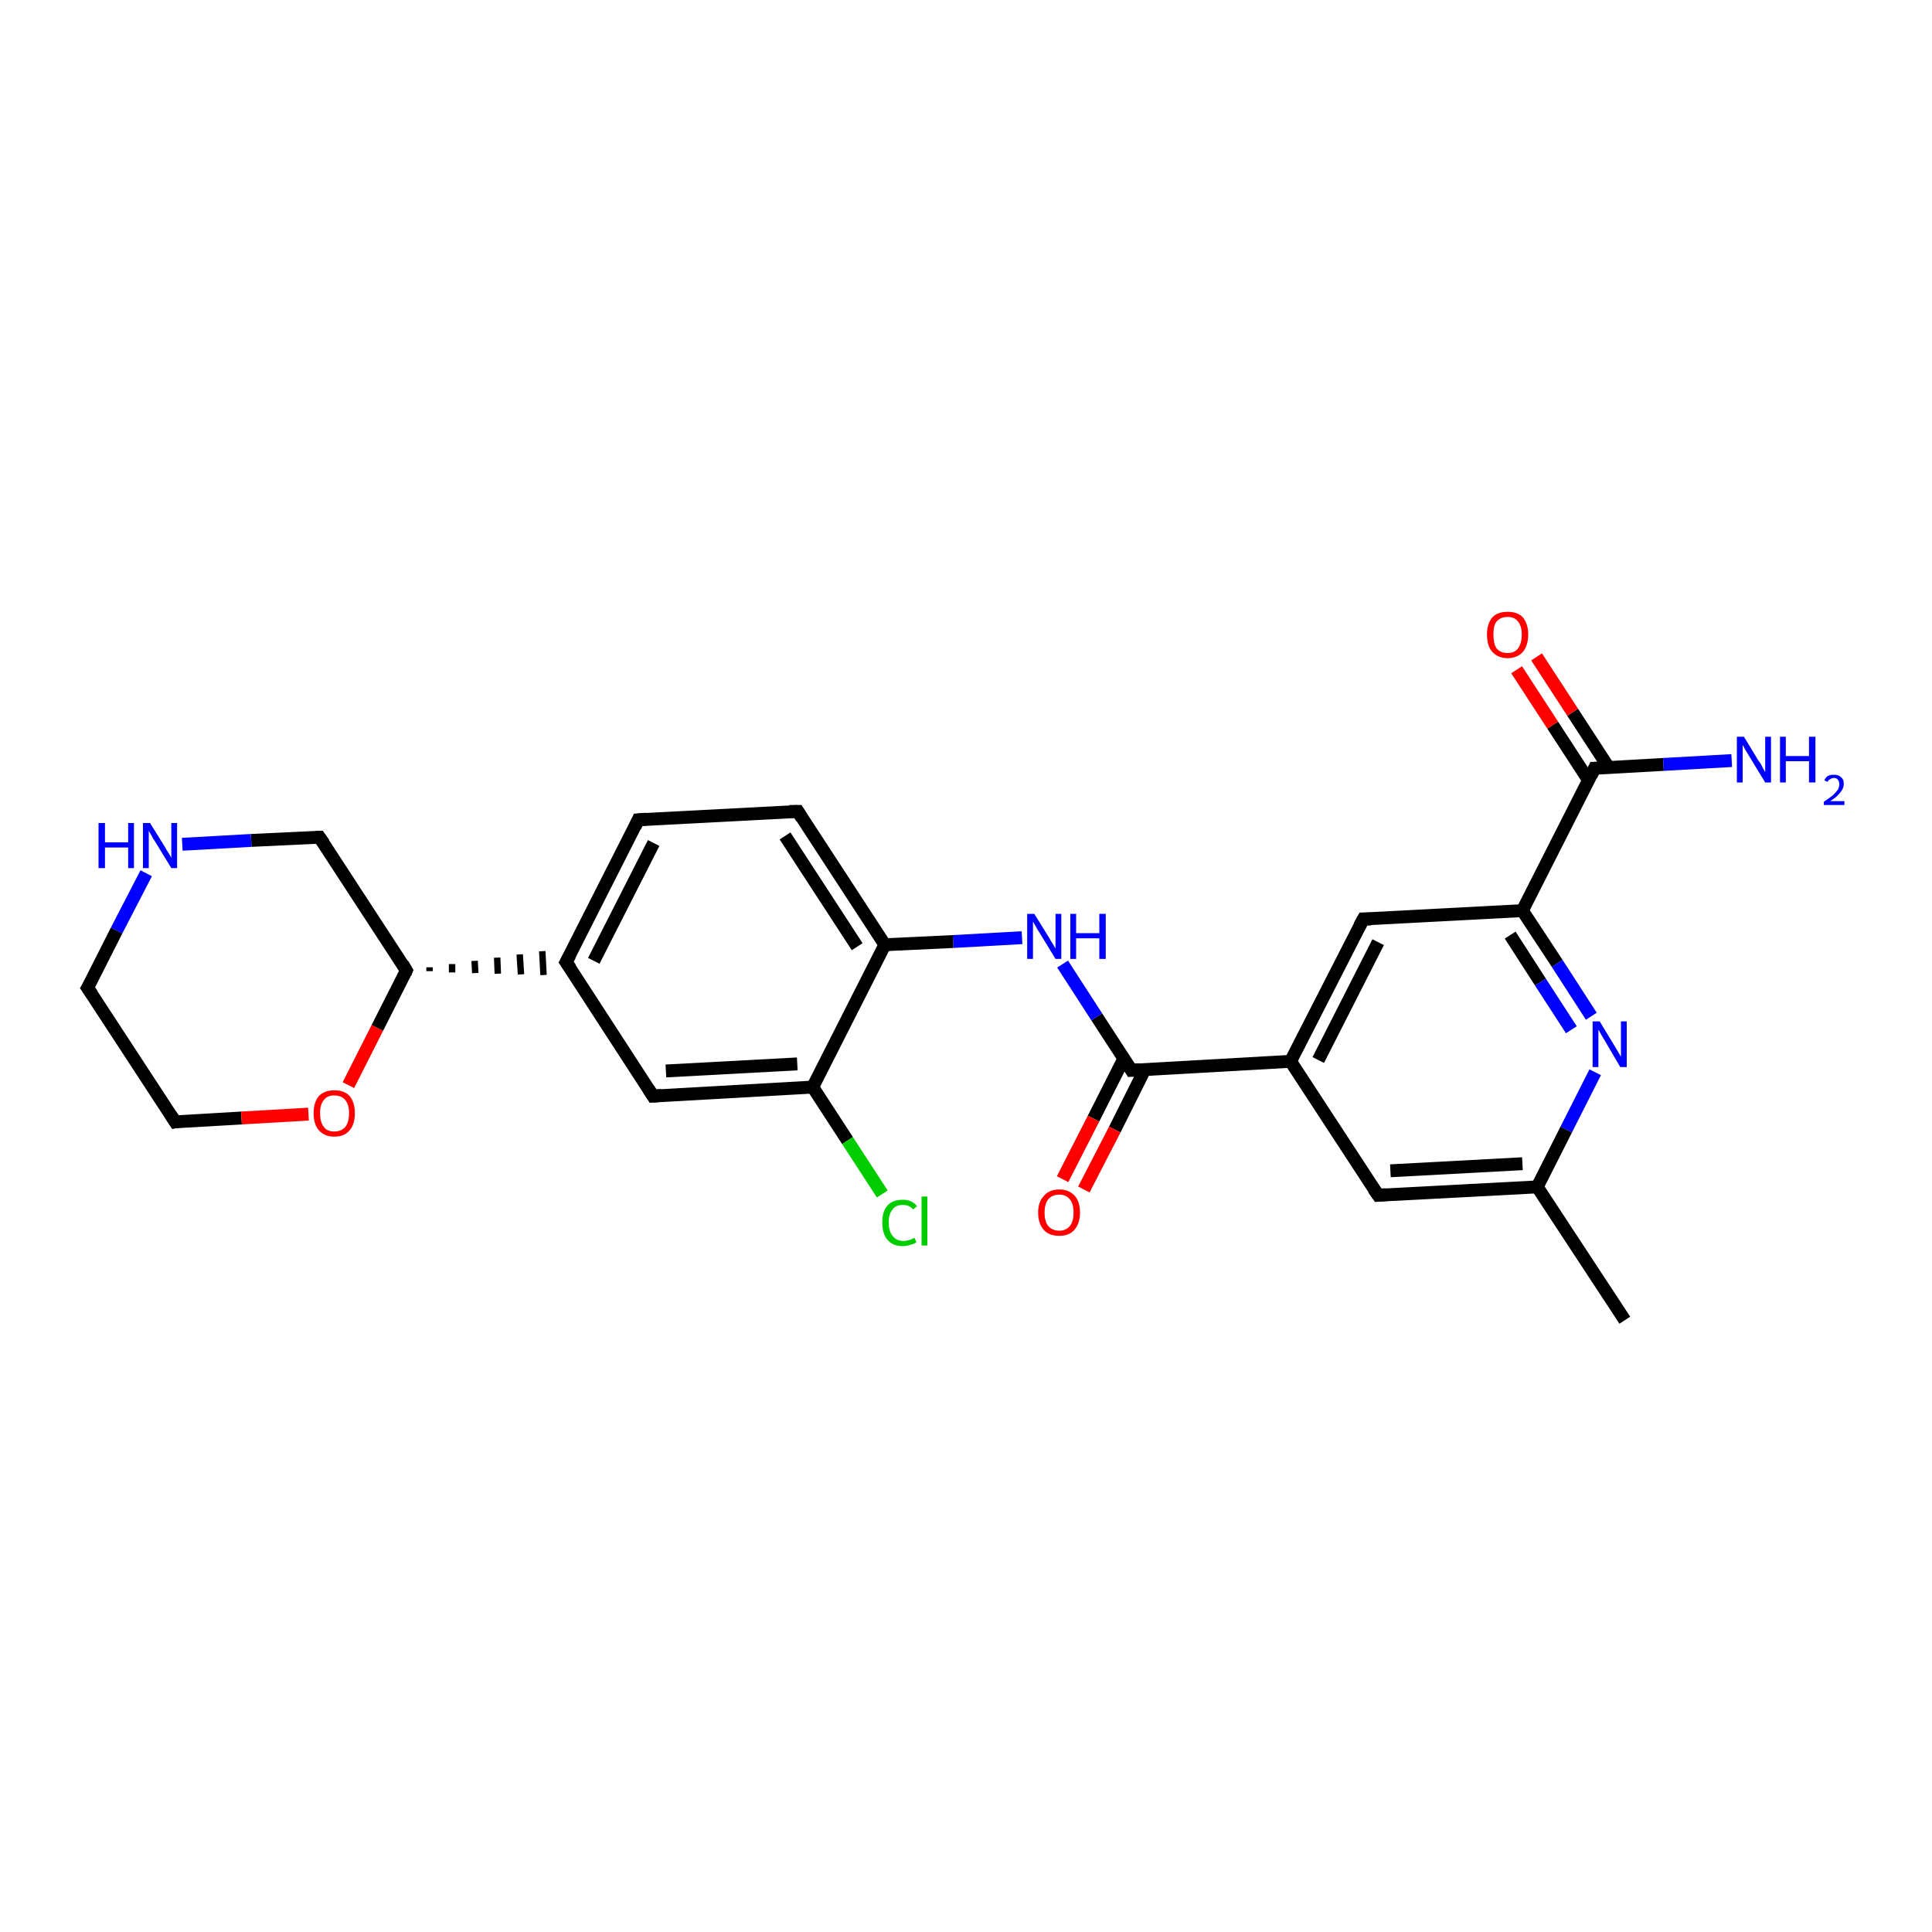<?xml version='1.0' encoding='iso-8859-1'?>
<svg version='1.1' baseProfile='full'
              xmlns='http://www.w3.org/2000/svg'
                      xmlns:rdkit='http://www.rdkit.org/xml'
                      xmlns:xlink='http://www.w3.org/1999/xlink'
                  xml:space='preserve'
width='300px' height='300px' viewBox='0 0 300 300'>
<!-- END OF HEADER -->
<rect style='opacity:1.0;fill:#FFFFFF;stroke:none' width='300.0' height='300.0' x='0.0' y='0.0'> </rect>
<path class='bond-0 atom-0 atom-1' d='M 252.3,205.0 L 238.7,184.3' style='fill:none;fill-rule:evenodd;stroke:#000000;stroke-width:2.0px;stroke-linecap:butt;stroke-linejoin:miter;stroke-opacity:1' />
<path class='bond-1 atom-1 atom-2' d='M 238.7,184.3 L 214.0,185.6' style='fill:none;fill-rule:evenodd;stroke:#000000;stroke-width:2.0px;stroke-linecap:butt;stroke-linejoin:miter;stroke-opacity:1' />
<path class='bond-1 atom-1 atom-2' d='M 236.4,180.7 L 215.9,181.8' style='fill:none;fill-rule:evenodd;stroke:#000000;stroke-width:2.0px;stroke-linecap:butt;stroke-linejoin:miter;stroke-opacity:1' />
<path class='bond-2 atom-2 atom-3' d='M 214.0,185.6 L 200.4,164.8' style='fill:none;fill-rule:evenodd;stroke:#000000;stroke-width:2.0px;stroke-linecap:butt;stroke-linejoin:miter;stroke-opacity:1' />
<path class='bond-3 atom-3 atom-4' d='M 200.4,164.8 L 211.7,142.7' style='fill:none;fill-rule:evenodd;stroke:#000000;stroke-width:2.0px;stroke-linecap:butt;stroke-linejoin:miter;stroke-opacity:1' />
<path class='bond-3 atom-3 atom-4' d='M 204.7,164.6 L 214.0,146.3' style='fill:none;fill-rule:evenodd;stroke:#000000;stroke-width:2.0px;stroke-linecap:butt;stroke-linejoin:miter;stroke-opacity:1' />
<path class='bond-4 atom-4 atom-5' d='M 211.7,142.7 L 236.4,141.4' style='fill:none;fill-rule:evenodd;stroke:#000000;stroke-width:2.0px;stroke-linecap:butt;stroke-linejoin:miter;stroke-opacity:1' />
<path class='bond-5 atom-5 atom-6' d='M 236.4,141.4 L 241.8,149.6' style='fill:none;fill-rule:evenodd;stroke:#000000;stroke-width:2.0px;stroke-linecap:butt;stroke-linejoin:miter;stroke-opacity:1' />
<path class='bond-5 atom-5 atom-6' d='M 241.8,149.6 L 247.1,157.8' style='fill:none;fill-rule:evenodd;stroke:#0000FF;stroke-width:2.0px;stroke-linecap:butt;stroke-linejoin:miter;stroke-opacity:1' />
<path class='bond-5 atom-5 atom-6' d='M 234.5,145.2 L 239.2,152.5' style='fill:none;fill-rule:evenodd;stroke:#000000;stroke-width:2.0px;stroke-linecap:butt;stroke-linejoin:miter;stroke-opacity:1' />
<path class='bond-5 atom-5 atom-6' d='M 239.2,152.5 L 244.0,159.9' style='fill:none;fill-rule:evenodd;stroke:#0000FF;stroke-width:2.0px;stroke-linecap:butt;stroke-linejoin:miter;stroke-opacity:1' />
<path class='bond-6 atom-5 atom-7' d='M 236.4,141.4 L 247.6,119.3' style='fill:none;fill-rule:evenodd;stroke:#000000;stroke-width:2.0px;stroke-linecap:butt;stroke-linejoin:miter;stroke-opacity:1' />
<path class='bond-7 atom-7 atom-8' d='M 247.6,119.3 L 258.3,118.7' style='fill:none;fill-rule:evenodd;stroke:#000000;stroke-width:2.0px;stroke-linecap:butt;stroke-linejoin:miter;stroke-opacity:1' />
<path class='bond-7 atom-7 atom-8' d='M 258.3,118.7 L 268.9,118.1' style='fill:none;fill-rule:evenodd;stroke:#0000FF;stroke-width:2.0px;stroke-linecap:butt;stroke-linejoin:miter;stroke-opacity:1' />
<path class='bond-8 atom-7 atom-9' d='M 249.8,119.2 L 244.2,110.6' style='fill:none;fill-rule:evenodd;stroke:#000000;stroke-width:2.0px;stroke-linecap:butt;stroke-linejoin:miter;stroke-opacity:1' />
<path class='bond-8 atom-7 atom-9' d='M 244.2,110.6 L 238.6,102.0' style='fill:none;fill-rule:evenodd;stroke:#FF0000;stroke-width:2.0px;stroke-linecap:butt;stroke-linejoin:miter;stroke-opacity:1' />
<path class='bond-8 atom-7 atom-9' d='M 246.7,121.2 L 241.1,112.6' style='fill:none;fill-rule:evenodd;stroke:#000000;stroke-width:2.0px;stroke-linecap:butt;stroke-linejoin:miter;stroke-opacity:1' />
<path class='bond-8 atom-7 atom-9' d='M 241.1,112.6 L 235.5,104.0' style='fill:none;fill-rule:evenodd;stroke:#FF0000;stroke-width:2.0px;stroke-linecap:butt;stroke-linejoin:miter;stroke-opacity:1' />
<path class='bond-9 atom-3 atom-10' d='M 200.4,164.8 L 175.7,166.2' style='fill:none;fill-rule:evenodd;stroke:#000000;stroke-width:2.0px;stroke-linecap:butt;stroke-linejoin:miter;stroke-opacity:1' />
<path class='bond-10 atom-10 atom-11' d='M 174.5,164.4 L 169.8,173.7' style='fill:none;fill-rule:evenodd;stroke:#000000;stroke-width:2.0px;stroke-linecap:butt;stroke-linejoin:miter;stroke-opacity:1' />
<path class='bond-10 atom-10 atom-11' d='M 169.8,173.7 L 165.0,183.1' style='fill:none;fill-rule:evenodd;stroke:#FF0000;stroke-width:2.0px;stroke-linecap:butt;stroke-linejoin:miter;stroke-opacity:1' />
<path class='bond-10 atom-10 atom-11' d='M 177.8,166.0 L 173.1,175.4' style='fill:none;fill-rule:evenodd;stroke:#000000;stroke-width:2.0px;stroke-linecap:butt;stroke-linejoin:miter;stroke-opacity:1' />
<path class='bond-10 atom-10 atom-11' d='M 173.1,175.4 L 168.3,184.7' style='fill:none;fill-rule:evenodd;stroke:#FF0000;stroke-width:2.0px;stroke-linecap:butt;stroke-linejoin:miter;stroke-opacity:1' />
<path class='bond-11 atom-10 atom-12' d='M 175.7,166.2 L 170.3,157.9' style='fill:none;fill-rule:evenodd;stroke:#000000;stroke-width:2.0px;stroke-linecap:butt;stroke-linejoin:miter;stroke-opacity:1' />
<path class='bond-11 atom-10 atom-12' d='M 170.3,157.9 L 165.0,149.7' style='fill:none;fill-rule:evenodd;stroke:#0000FF;stroke-width:2.0px;stroke-linecap:butt;stroke-linejoin:miter;stroke-opacity:1' />
<path class='bond-12 atom-12 atom-13' d='M 158.7,145.6 L 148.0,146.2' style='fill:none;fill-rule:evenodd;stroke:#0000FF;stroke-width:2.0px;stroke-linecap:butt;stroke-linejoin:miter;stroke-opacity:1' />
<path class='bond-12 atom-12 atom-13' d='M 148.0,146.2 L 137.4,146.7' style='fill:none;fill-rule:evenodd;stroke:#000000;stroke-width:2.0px;stroke-linecap:butt;stroke-linejoin:miter;stroke-opacity:1' />
<path class='bond-13 atom-13 atom-14' d='M 137.4,146.7 L 123.9,126.0' style='fill:none;fill-rule:evenodd;stroke:#000000;stroke-width:2.0px;stroke-linecap:butt;stroke-linejoin:miter;stroke-opacity:1' />
<path class='bond-13 atom-13 atom-14' d='M 133.1,147.0 L 121.9,129.8' style='fill:none;fill-rule:evenodd;stroke:#000000;stroke-width:2.0px;stroke-linecap:butt;stroke-linejoin:miter;stroke-opacity:1' />
<path class='bond-14 atom-14 atom-15' d='M 123.9,126.0 L 99.1,127.3' style='fill:none;fill-rule:evenodd;stroke:#000000;stroke-width:2.0px;stroke-linecap:butt;stroke-linejoin:miter;stroke-opacity:1' />
<path class='bond-15 atom-15 atom-16' d='M 99.1,127.3 L 87.9,149.4' style='fill:none;fill-rule:evenodd;stroke:#000000;stroke-width:2.0px;stroke-linecap:butt;stroke-linejoin:miter;stroke-opacity:1' />
<path class='bond-15 atom-15 atom-16' d='M 101.5,130.9 L 92.2,149.2' style='fill:none;fill-rule:evenodd;stroke:#000000;stroke-width:2.0px;stroke-linecap:butt;stroke-linejoin:miter;stroke-opacity:1' />
<path class='bond-16 atom-16 atom-17' d='M 87.9,149.4 L 101.4,170.2' style='fill:none;fill-rule:evenodd;stroke:#000000;stroke-width:2.0px;stroke-linecap:butt;stroke-linejoin:miter;stroke-opacity:1' />
<path class='bond-17 atom-17 atom-18' d='M 101.4,170.2 L 126.2,168.8' style='fill:none;fill-rule:evenodd;stroke:#000000;stroke-width:2.0px;stroke-linecap:butt;stroke-linejoin:miter;stroke-opacity:1' />
<path class='bond-17 atom-17 atom-18' d='M 103.4,166.3 L 123.8,165.2' style='fill:none;fill-rule:evenodd;stroke:#000000;stroke-width:2.0px;stroke-linecap:butt;stroke-linejoin:miter;stroke-opacity:1' />
<path class='bond-18 atom-18 atom-19' d='M 126.2,168.8 L 131.6,177.1' style='fill:none;fill-rule:evenodd;stroke:#000000;stroke-width:2.0px;stroke-linecap:butt;stroke-linejoin:miter;stroke-opacity:1' />
<path class='bond-18 atom-18 atom-19' d='M 131.6,177.1 L 137.0,185.4' style='fill:none;fill-rule:evenodd;stroke:#00CC00;stroke-width:2.0px;stroke-linecap:butt;stroke-linejoin:miter;stroke-opacity:1' />
<path class='bond-19 atom-20 atom-16' d='M 66.7,150.8 L 66.7,150.2' style='fill:none;fill-rule:evenodd;stroke:#000000;stroke-width:1.0px;stroke-linecap:butt;stroke-linejoin:miter;stroke-opacity:1' />
<path class='bond-19 atom-20 atom-16' d='M 70.2,151.0 L 70.2,149.7' style='fill:none;fill-rule:evenodd;stroke:#000000;stroke-width:1.0px;stroke-linecap:butt;stroke-linejoin:miter;stroke-opacity:1' />
<path class='bond-19 atom-20 atom-16' d='M 73.8,151.1 L 73.7,149.2' style='fill:none;fill-rule:evenodd;stroke:#000000;stroke-width:1.0px;stroke-linecap:butt;stroke-linejoin:miter;stroke-opacity:1' />
<path class='bond-19 atom-20 atom-16' d='M 77.3,151.2 L 77.2,148.7' style='fill:none;fill-rule:evenodd;stroke:#000000;stroke-width:1.0px;stroke-linecap:butt;stroke-linejoin:miter;stroke-opacity:1' />
<path class='bond-19 atom-20 atom-16' d='M 80.9,151.3 L 80.7,148.2' style='fill:none;fill-rule:evenodd;stroke:#000000;stroke-width:1.0px;stroke-linecap:butt;stroke-linejoin:miter;stroke-opacity:1' />
<path class='bond-19 atom-20 atom-16' d='M 84.4,151.4 L 84.2,147.7' style='fill:none;fill-rule:evenodd;stroke:#000000;stroke-width:1.0px;stroke-linecap:butt;stroke-linejoin:miter;stroke-opacity:1' />
<path class='bond-20 atom-20 atom-21' d='M 63.1,150.7 L 49.6,130.0' style='fill:none;fill-rule:evenodd;stroke:#000000;stroke-width:2.0px;stroke-linecap:butt;stroke-linejoin:miter;stroke-opacity:1' />
<path class='bond-21 atom-21 atom-22' d='M 49.6,130.0 L 39.0,130.5' style='fill:none;fill-rule:evenodd;stroke:#000000;stroke-width:2.0px;stroke-linecap:butt;stroke-linejoin:miter;stroke-opacity:1' />
<path class='bond-21 atom-21 atom-22' d='M 39.0,130.5 L 28.3,131.1' style='fill:none;fill-rule:evenodd;stroke:#0000FF;stroke-width:2.0px;stroke-linecap:butt;stroke-linejoin:miter;stroke-opacity:1' />
<path class='bond-22 atom-22 atom-23' d='M 22.7,135.6 L 18.1,144.5' style='fill:none;fill-rule:evenodd;stroke:#0000FF;stroke-width:2.0px;stroke-linecap:butt;stroke-linejoin:miter;stroke-opacity:1' />
<path class='bond-22 atom-22 atom-23' d='M 18.1,144.5 L 13.6,153.4' style='fill:none;fill-rule:evenodd;stroke:#000000;stroke-width:2.0px;stroke-linecap:butt;stroke-linejoin:miter;stroke-opacity:1' />
<path class='bond-23 atom-23 atom-24' d='M 13.6,153.4 L 27.2,174.2' style='fill:none;fill-rule:evenodd;stroke:#000000;stroke-width:2.0px;stroke-linecap:butt;stroke-linejoin:miter;stroke-opacity:1' />
<path class='bond-24 atom-24 atom-25' d='M 27.2,174.2 L 37.5,173.6' style='fill:none;fill-rule:evenodd;stroke:#000000;stroke-width:2.0px;stroke-linecap:butt;stroke-linejoin:miter;stroke-opacity:1' />
<path class='bond-24 atom-24 atom-25' d='M 37.5,173.6 L 47.9,173.0' style='fill:none;fill-rule:evenodd;stroke:#FF0000;stroke-width:2.0px;stroke-linecap:butt;stroke-linejoin:miter;stroke-opacity:1' />
<path class='bond-25 atom-6 atom-1' d='M 247.7,166.5 L 243.2,175.4' style='fill:none;fill-rule:evenodd;stroke:#0000FF;stroke-width:2.0px;stroke-linecap:butt;stroke-linejoin:miter;stroke-opacity:1' />
<path class='bond-25 atom-6 atom-1' d='M 243.2,175.4 L 238.7,184.3' style='fill:none;fill-rule:evenodd;stroke:#000000;stroke-width:2.0px;stroke-linecap:butt;stroke-linejoin:miter;stroke-opacity:1' />
<path class='bond-26 atom-18 atom-13' d='M 126.2,168.8 L 137.4,146.7' style='fill:none;fill-rule:evenodd;stroke:#000000;stroke-width:2.0px;stroke-linecap:butt;stroke-linejoin:miter;stroke-opacity:1' />
<path class='bond-27 atom-25 atom-20' d='M 54.1,168.5 L 58.6,159.6' style='fill:none;fill-rule:evenodd;stroke:#FF0000;stroke-width:2.0px;stroke-linecap:butt;stroke-linejoin:miter;stroke-opacity:1' />
<path class='bond-27 atom-25 atom-20' d='M 58.6,159.6 L 63.1,150.7' style='fill:none;fill-rule:evenodd;stroke:#000000;stroke-width:2.0px;stroke-linecap:butt;stroke-linejoin:miter;stroke-opacity:1' />
<path d='M 215.2,185.5 L 214.0,185.6 L 213.3,184.6' style='fill:none;stroke:#000000;stroke-width:2.0px;stroke-linecap:butt;stroke-linejoin:miter;stroke-opacity:1;' />
<path d='M 211.1,143.8 L 211.7,142.7 L 212.9,142.7' style='fill:none;stroke:#000000;stroke-width:2.0px;stroke-linecap:butt;stroke-linejoin:miter;stroke-opacity:1;' />
<path d='M 247.1,120.4 L 247.6,119.3 L 248.2,119.3' style='fill:none;stroke:#000000;stroke-width:2.0px;stroke-linecap:butt;stroke-linejoin:miter;stroke-opacity:1;' />
<path d='M 176.9,166.1 L 175.7,166.2 L 175.4,165.7' style='fill:none;stroke:#000000;stroke-width:2.0px;stroke-linecap:butt;stroke-linejoin:miter;stroke-opacity:1;' />
<path d='M 124.5,127.0 L 123.9,126.0 L 122.6,126.0' style='fill:none;stroke:#000000;stroke-width:2.0px;stroke-linecap:butt;stroke-linejoin:miter;stroke-opacity:1;' />
<path d='M 100.4,127.2 L 99.1,127.3 L 98.6,128.4' style='fill:none;stroke:#000000;stroke-width:2.0px;stroke-linecap:butt;stroke-linejoin:miter;stroke-opacity:1;' />
<path d='M 88.5,148.3 L 87.9,149.4 L 88.6,150.4' style='fill:none;stroke:#000000;stroke-width:2.0px;stroke-linecap:butt;stroke-linejoin:miter;stroke-opacity:1;' />
<path d='M 100.7,169.1 L 101.4,170.2 L 102.7,170.1' style='fill:none;stroke:#000000;stroke-width:2.0px;stroke-linecap:butt;stroke-linejoin:miter;stroke-opacity:1;' />
<path d='M 62.5,149.7 L 63.1,150.7 L 62.9,151.2' style='fill:none;stroke:#000000;stroke-width:2.0px;stroke-linecap:butt;stroke-linejoin:miter;stroke-opacity:1;' />
<path d='M 50.3,131.0 L 49.6,130.0 L 49.1,130.0' style='fill:none;stroke:#000000;stroke-width:2.0px;stroke-linecap:butt;stroke-linejoin:miter;stroke-opacity:1;' />
<path d='M 13.9,152.9 L 13.6,153.4 L 14.3,154.4' style='fill:none;stroke:#000000;stroke-width:2.0px;stroke-linecap:butt;stroke-linejoin:miter;stroke-opacity:1;' />
<path d='M 26.5,173.1 L 27.2,174.2 L 27.7,174.1' style='fill:none;stroke:#000000;stroke-width:2.0px;stroke-linecap:butt;stroke-linejoin:miter;stroke-opacity:1;' />
<path class='atom-6' d='M 248.4 158.6
L 250.7 162.4
Q 250.9 162.7, 251.3 163.4
Q 251.7 164.1, 251.7 164.1
L 251.7 158.6
L 252.6 158.6
L 252.6 165.7
L 251.6 165.7
L 249.2 161.6
Q 248.9 161.1, 248.6 160.6
Q 248.3 160.0, 248.2 159.9
L 248.2 165.7
L 247.3 165.7
L 247.3 158.6
L 248.4 158.6
' fill='#0000FF'/>
<path class='atom-8' d='M 270.8 114.4
L 273.1 118.2
Q 273.4 118.5, 273.7 119.2
Q 274.1 119.9, 274.1 119.9
L 274.1 114.4
L 275.0 114.4
L 275.0 121.5
L 274.1 121.5
L 271.6 117.4
Q 271.3 116.9, 271.0 116.4
Q 270.7 115.8, 270.6 115.7
L 270.6 121.5
L 269.7 121.5
L 269.7 114.4
L 270.8 114.4
' fill='#0000FF'/>
<path class='atom-8' d='M 276.4 114.4
L 277.3 114.4
L 277.3 117.4
L 280.9 117.4
L 280.9 114.4
L 281.9 114.4
L 281.9 121.5
L 280.9 121.5
L 280.9 118.2
L 277.3 118.2
L 277.3 121.5
L 276.4 121.5
L 276.4 114.4
' fill='#0000FF'/>
<path class='atom-8' d='M 283.3 121.2
Q 283.4 120.8, 283.8 120.5
Q 284.2 120.3, 284.8 120.3
Q 285.5 120.3, 285.9 120.7
Q 286.3 121.0, 286.3 121.7
Q 286.3 122.4, 285.8 123.0
Q 285.3 123.7, 284.2 124.4
L 286.4 124.4
L 286.4 125.0
L 283.2 125.0
L 283.2 124.5
Q 284.1 123.9, 284.6 123.5
Q 285.1 123.0, 285.4 122.6
Q 285.6 122.2, 285.6 121.8
Q 285.6 121.3, 285.4 121.1
Q 285.2 120.8, 284.8 120.8
Q 284.4 120.8, 284.2 121.0
Q 283.9 121.1, 283.8 121.4
L 283.3 121.2
' fill='#0000FF'/>
<path class='atom-9' d='M 230.9 98.5
Q 230.9 96.9, 231.7 95.9
Q 232.5 95.0, 234.1 95.0
Q 235.7 95.0, 236.5 95.9
Q 237.3 96.9, 237.3 98.5
Q 237.3 100.2, 236.5 101.2
Q 235.6 102.2, 234.1 102.2
Q 232.6 102.2, 231.7 101.2
Q 230.9 100.3, 230.9 98.5
M 234.1 101.4
Q 235.2 101.4, 235.7 100.7
Q 236.3 99.9, 236.3 98.5
Q 236.3 97.2, 235.7 96.5
Q 235.2 95.8, 234.1 95.8
Q 233.0 95.8, 232.4 96.5
Q 231.9 97.1, 231.9 98.5
Q 231.9 100.0, 232.4 100.7
Q 233.0 101.4, 234.1 101.4
' fill='#FF0000'/>
<path class='atom-11' d='M 161.2 188.3
Q 161.2 186.6, 162.1 185.7
Q 162.9 184.7, 164.5 184.7
Q 166.0 184.7, 166.9 185.7
Q 167.7 186.6, 167.7 188.3
Q 167.7 190.0, 166.8 191.0
Q 166.0 191.9, 164.5 191.9
Q 162.9 191.9, 162.1 191.0
Q 161.2 190.0, 161.2 188.3
M 164.5 191.1
Q 165.5 191.1, 166.1 190.4
Q 166.7 189.7, 166.7 188.3
Q 166.7 186.9, 166.1 186.2
Q 165.5 185.5, 164.5 185.5
Q 163.4 185.5, 162.8 186.2
Q 162.2 186.9, 162.2 188.3
Q 162.2 189.7, 162.8 190.4
Q 163.4 191.1, 164.5 191.1
' fill='#FF0000'/>
<path class='atom-12' d='M 160.6 141.9
L 162.9 145.6
Q 163.1 146.0, 163.5 146.6
Q 163.9 147.3, 163.9 147.3
L 163.9 141.9
L 164.8 141.9
L 164.8 148.9
L 163.9 148.9
L 161.4 144.8
Q 161.1 144.4, 160.8 143.8
Q 160.5 143.3, 160.4 143.1
L 160.4 148.9
L 159.5 148.9
L 159.5 141.9
L 160.6 141.9
' fill='#0000FF'/>
<path class='atom-12' d='M 166.2 141.9
L 167.1 141.9
L 167.1 144.9
L 170.7 144.9
L 170.7 141.9
L 171.7 141.9
L 171.7 148.9
L 170.7 148.9
L 170.7 145.7
L 167.1 145.7
L 167.1 148.9
L 166.2 148.9
L 166.2 141.9
' fill='#0000FF'/>
<path class='atom-19' d='M 137.0 189.8
Q 137.0 188.1, 137.8 187.2
Q 138.6 186.3, 140.2 186.3
Q 141.6 186.3, 142.4 187.3
L 141.8 187.8
Q 141.2 187.1, 140.2 187.1
Q 139.1 187.1, 138.6 187.8
Q 138.0 188.5, 138.0 189.8
Q 138.0 191.2, 138.6 191.9
Q 139.2 192.7, 140.3 192.7
Q 141.1 192.7, 142.0 192.2
L 142.3 192.9
Q 141.9 193.2, 141.3 193.3
Q 140.8 193.5, 140.2 193.5
Q 138.6 193.5, 137.8 192.5
Q 137.0 191.6, 137.0 189.8
' fill='#00CC00'/>
<path class='atom-19' d='M 143.1 185.8
L 144.0 185.8
L 144.0 193.4
L 143.1 193.4
L 143.1 185.8
' fill='#00CC00'/>
<path class='atom-22' d='M 15.3 127.8
L 16.3 127.8
L 16.3 130.8
L 19.9 130.8
L 19.9 127.8
L 20.8 127.8
L 20.8 134.8
L 19.9 134.8
L 19.9 131.6
L 16.3 131.6
L 16.3 134.8
L 15.3 134.8
L 15.3 127.8
' fill='#0000FF'/>
<path class='atom-22' d='M 23.3 127.8
L 25.6 131.5
Q 25.8 131.9, 26.2 132.5
Q 26.6 133.2, 26.6 133.2
L 26.6 127.8
L 27.5 127.8
L 27.5 134.8
L 26.6 134.8
L 24.1 130.7
Q 23.8 130.3, 23.5 129.7
Q 23.2 129.2, 23.1 129.0
L 23.1 134.8
L 22.2 134.8
L 22.2 127.8
L 23.3 127.8
' fill='#0000FF'/>
<path class='atom-25' d='M 48.7 172.8
Q 48.7 171.2, 49.5 170.2
Q 50.4 169.3, 51.9 169.3
Q 53.5 169.3, 54.3 170.2
Q 55.1 171.2, 55.1 172.8
Q 55.1 174.6, 54.3 175.5
Q 53.5 176.5, 51.9 176.5
Q 50.4 176.5, 49.5 175.5
Q 48.7 174.6, 48.7 172.8
M 51.9 175.7
Q 53.0 175.7, 53.6 175.0
Q 54.2 174.3, 54.2 172.8
Q 54.2 171.5, 53.6 170.8
Q 53.0 170.1, 51.9 170.1
Q 50.8 170.1, 50.3 170.8
Q 49.7 171.5, 49.7 172.8
Q 49.7 174.3, 50.3 175.0
Q 50.8 175.7, 51.9 175.7
' fill='#FF0000'/>
</svg>
